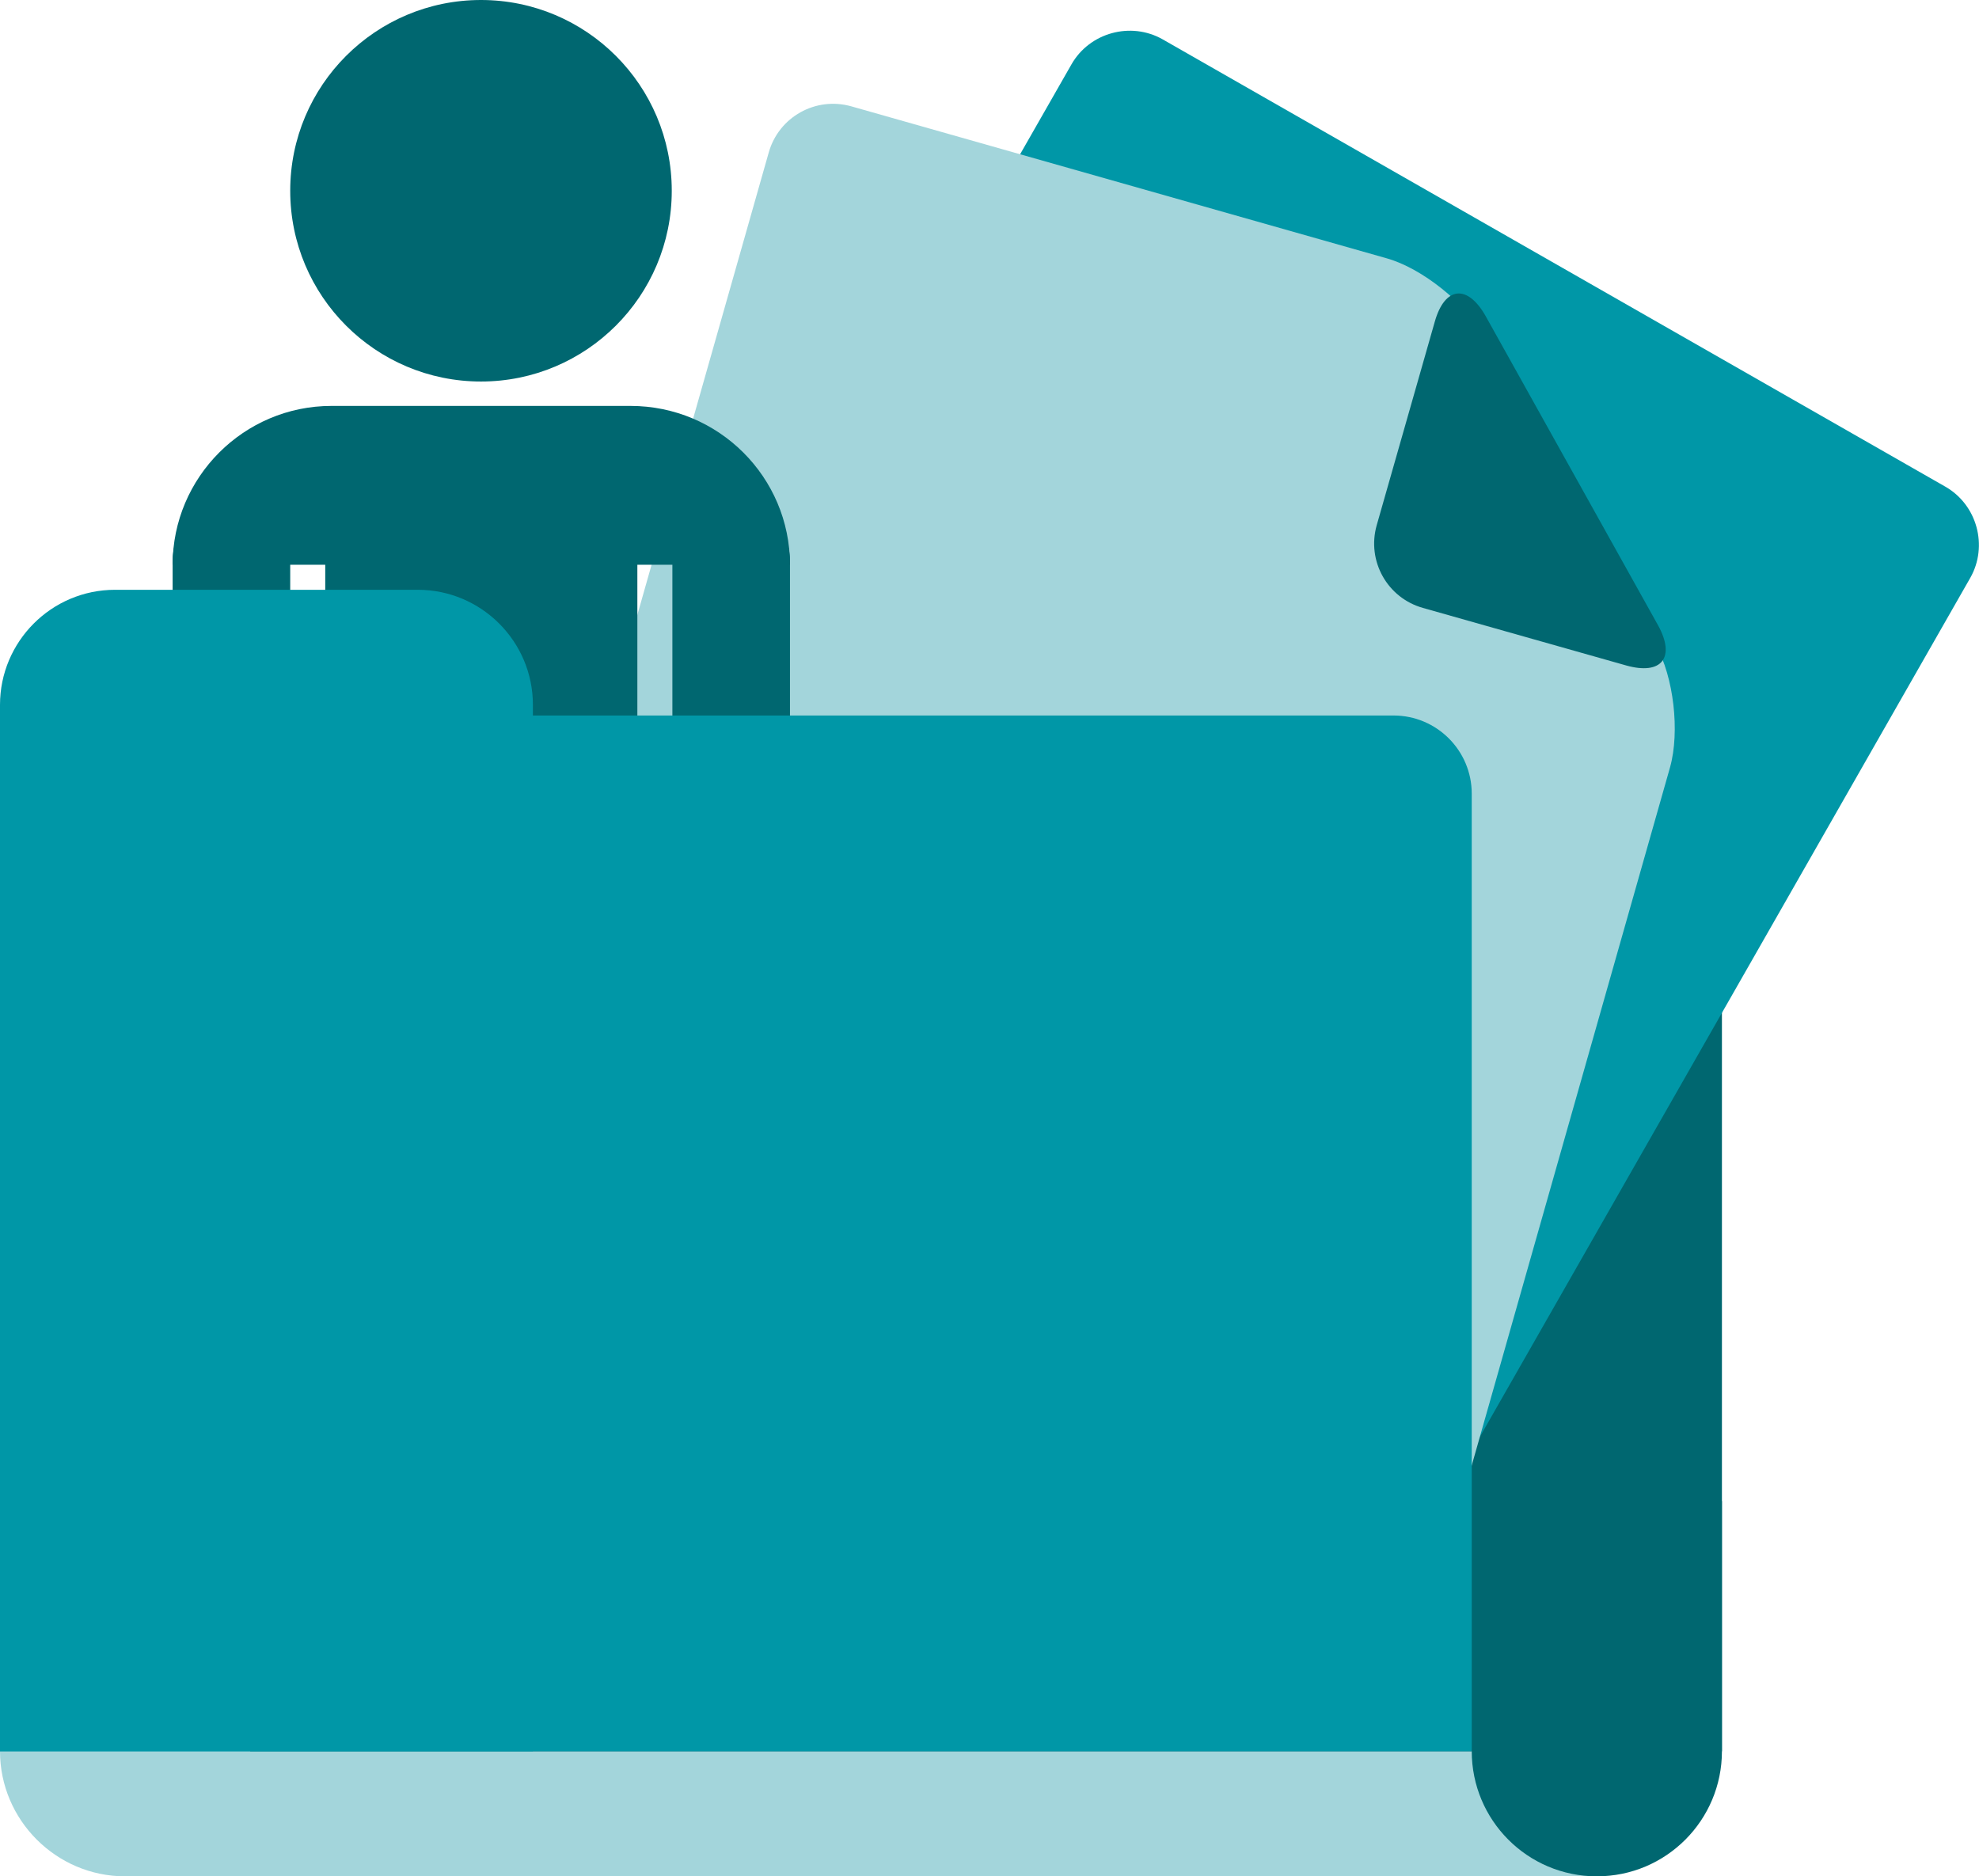 <?xml version="1.0" encoding="utf-8"?>
<!-- Generator: Adobe Illustrator 22.1.0, SVG Export Plug-In . SVG Version: 6.00 Build 0)  -->
<svg version="1.1" id="Слой_1" xmlns="http://www.w3.org/2000/svg" xmlns:xlink="http://www.w3.org/1999/xlink" x="0px" y="0px"
	 viewBox="0 0 316.4 300" style="enable-background:new 0 0 316.4 300;" xml:space="preserve">
<style type="text/css">
	.st0{fill:#A3D5DB;}
	.st1{fill:#006770;}
	.st2{fill:#0097A7;}
</style>
<g>
	<path class="st0" d="M255.3,300H20C9,300,0,291,0,280v-10h255.3V300z"/>
	<path class="st1" d="M275.3,280H40V114.4h222.8c6.9,0,12.5,5.6,12.5,12.5V280z"/>
	<path class="st1" d="M255.3,300L255.3,300c-11.1,0-20-9-20-20v-40h40v40C275.3,291,266.4,300,255.3,300z"/>
	<path class="st2" d="M121.6,193.2c1.5,5.7,7,12.7,12.1,15.6L211,253c5.1,2.9,11.7,1.1,14.6-4L315,92.4c2.9-5.1,1.1-11.7-4-14.6
		L185.9,6.3c-5.1-2.9-11.7-1.1-14.6,4l-62.1,108.7c-2.9,5.1-4,13.9-2.5,19.6L121.6,193.2z"/>
	<g>
		<path class="st0" d="M237.2,53.6c-2.9-5.1-9.8-10.7-15.5-12.3L136.1,17c-5.7-1.6-11.6,1.7-13.2,7.4L73.6,197.9
			c-1.6,5.7,1.7,11.6,7.4,13.2l138.6,39.4c5.7,1.6,11.6-1.7,13.2-7.4l34.2-120.4c1.6-5.7,0.6-14.5-2.3-19.6L237.2,53.6z"/>
		<path class="st1" d="M220.1,84c-1.6,5.7,1.7,11.6,7.4,13.2l32.5,9.2c5.7,1.6,7.9-1.3,5.1-6.4l-27.6-49.5c-2.9-5.1-6.5-4.7-8.1,0.9
			L220.1,84z"/>
	</g>
	<g>
		<path class="st1" d="M101.9,180.8H52V88.2c0-12.8,10.4-23.2,23.2-23.2h3.5c12.8,0,23.2,10.4,23.2,23.2V180.8z"/>
		<path class="st1" d="M37,180.8L37,180.8c-5.2,0-9.4-4.2-9.4-9.4V89.7c0-5.2,4.2-9.4,9.4-9.4h0c5.2,0,9.4,4.2,9.4,9.4v81.7
			C46.4,176.6,42.2,180.8,37,180.8z"/>
		<path class="st1" d="M116.9,180.8L116.9,180.8c-5.2,0-9.4-4.2-9.4-9.4V89.7c0-5.2,4.2-9.4,9.4-9.4h0c5.2,0,9.4,4.2,9.4,9.4v81.7
			C126.3,176.6,122,180.8,116.9,180.8z"/>
		<circle class="st1" cx="76.9" cy="30.5" r="30.5"/>
		<path class="st1" d="M126.3,90.3H27.6v0c0-14,11.4-25.4,25.4-25.4h47.8C114.9,64.9,126.3,76.3,126.3,90.3L126.3,90.3z"/>
	</g>
	<path class="st2" d="M235.3,280H0V114.4h222.8c6.9,0,12.5,5.6,12.5,12.5V280z"/>
	<path class="st2" d="M85.1,280H0V112.7c0-10.1,8.2-18.4,18.4-18.4h48.4c10.1,0,18.4,8.2,18.4,18.4V280z"/>
</g>
</svg>
